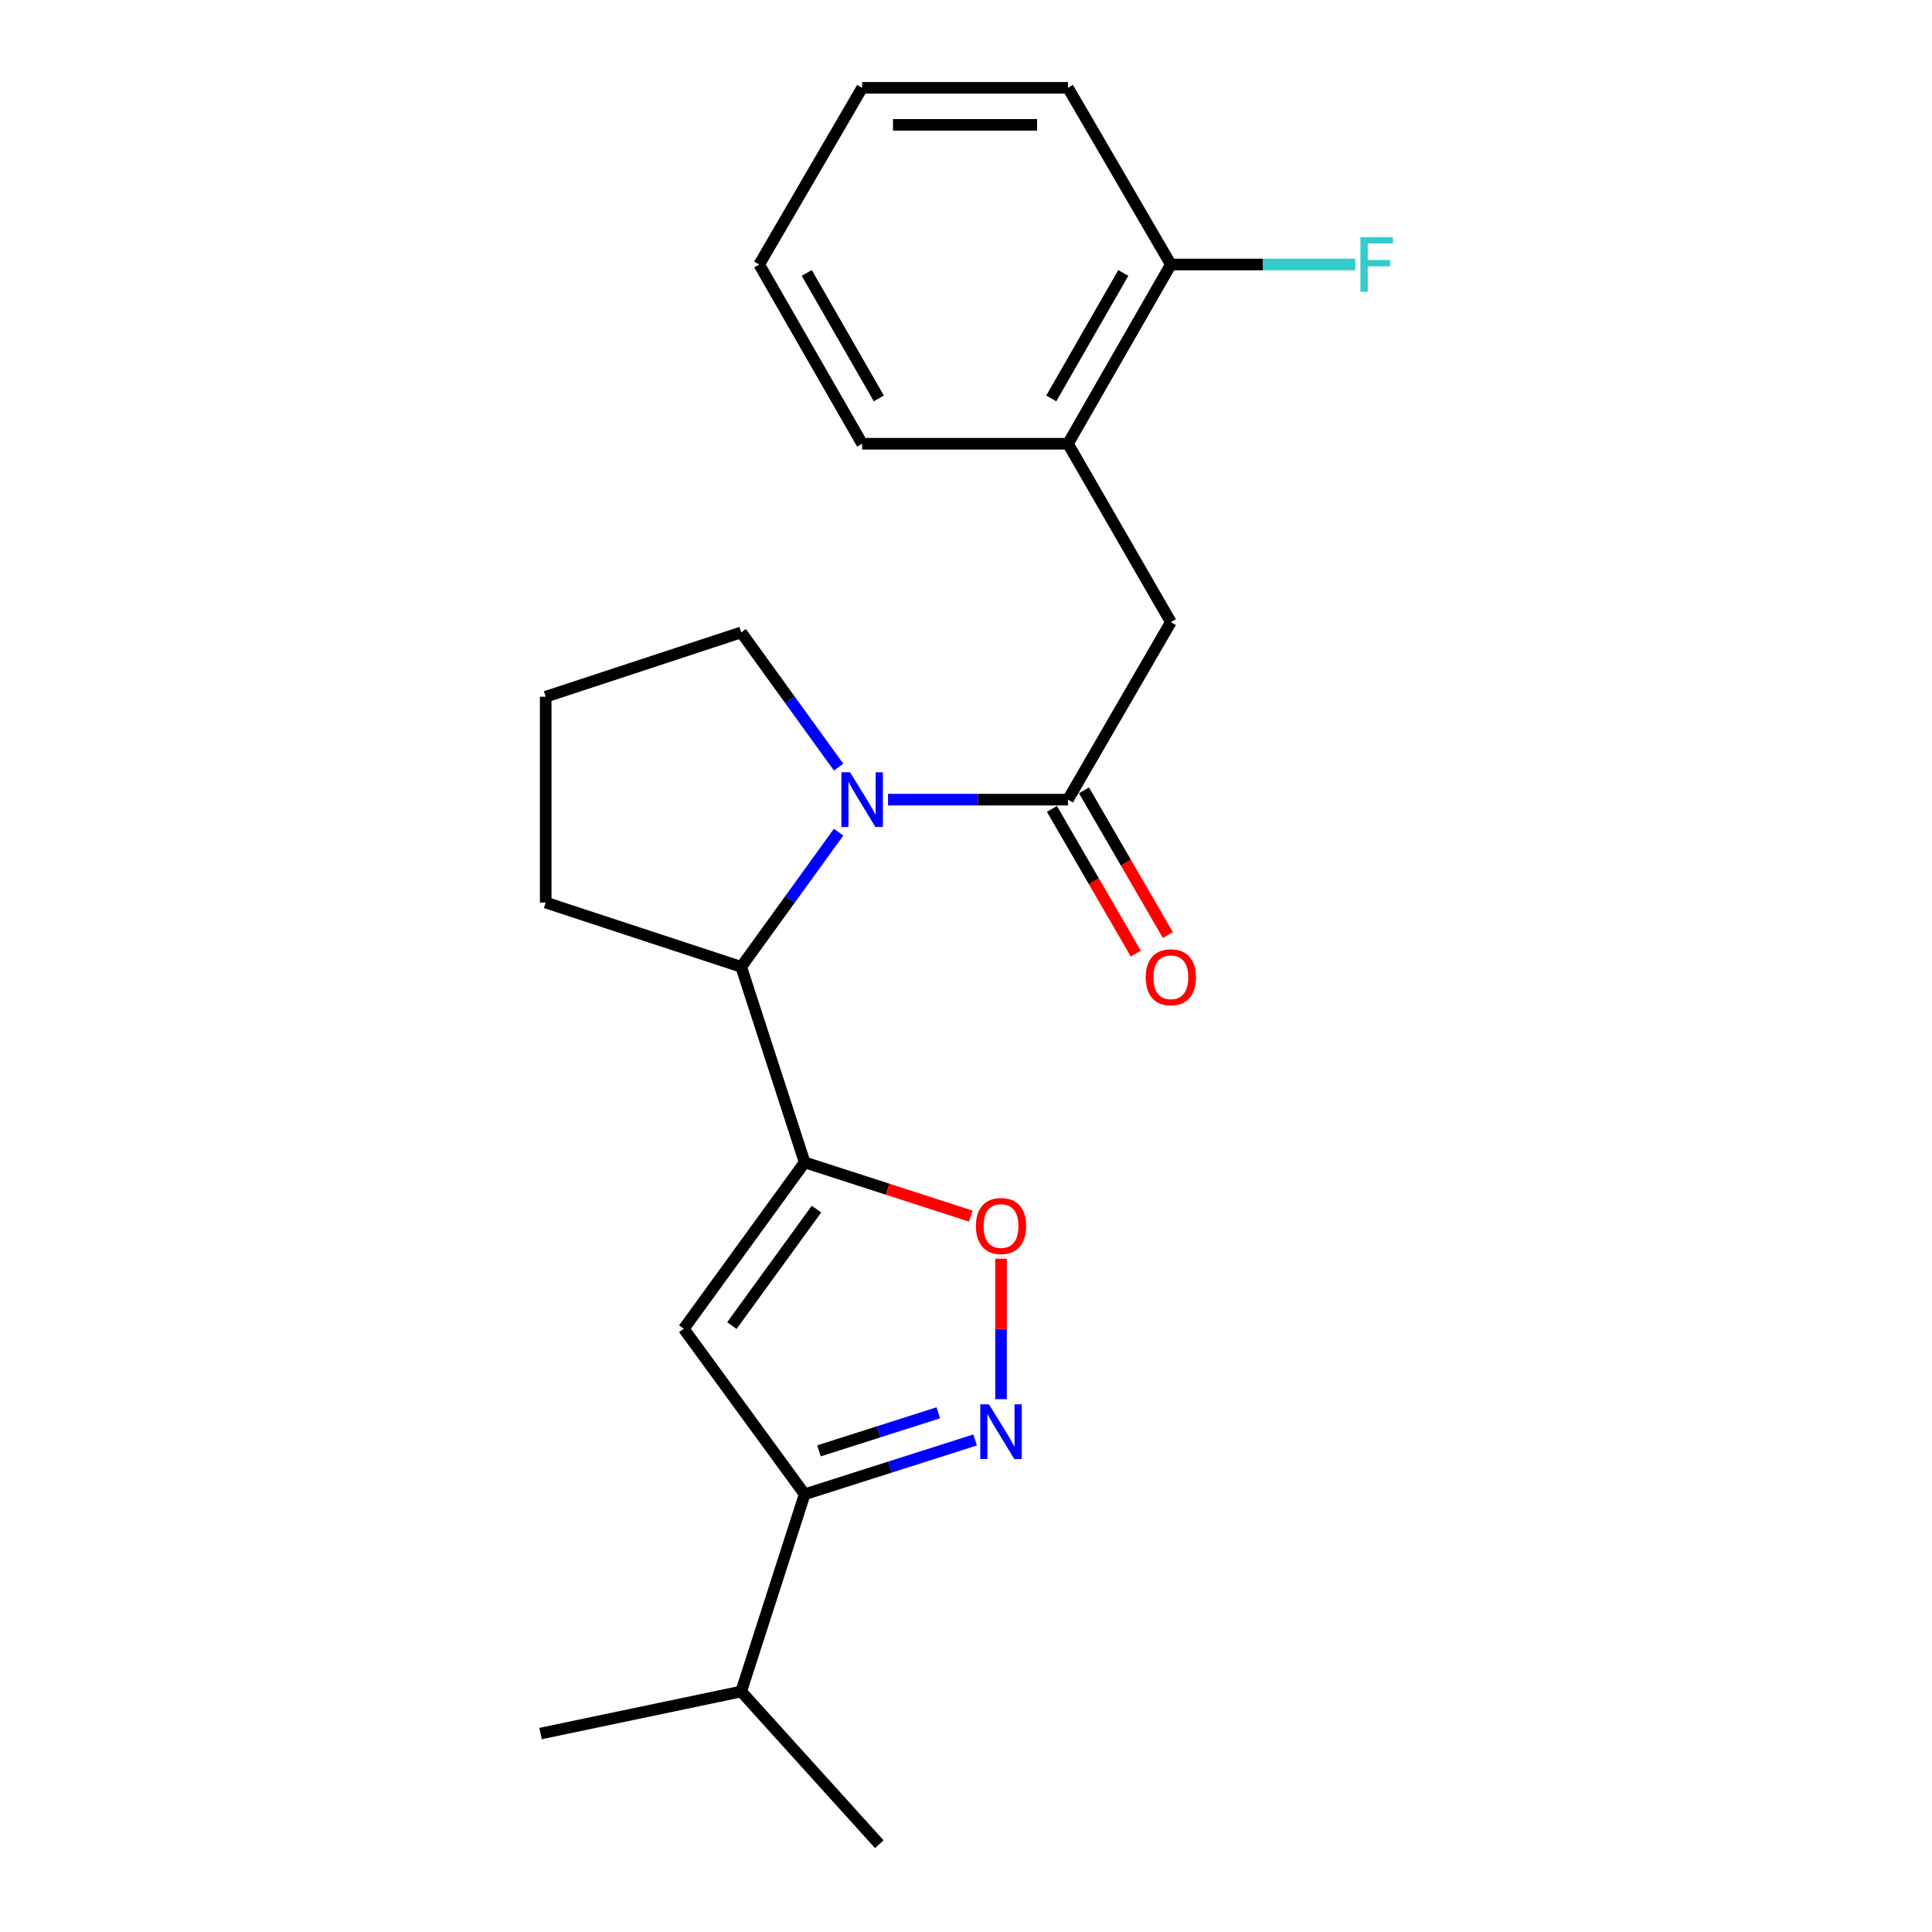 <?xml version='1.0' encoding='iso-8859-1'?>
<svg version='1.1' baseProfile='full'
              xmlns='http://www.w3.org/2000/svg'
                      xmlns:rdkit='http://www.rdkit.org/xml'
                      xmlns:xlink='http://www.w3.org/1999/xlink'
                  xml:space='preserve'
width='1000px' height='1000px' viewBox='0 0 1000 1000'>
<!-- END OF HEADER -->
<rect style='opacity:1.0;fill:#FFFFFF;stroke:none' width='1000' height='1000' x='0' y='0'> </rect>
<path class='bond-1' d='M 416.49,601.646 L 353.914,687.772' style='fill:none;fill-rule:evenodd;stroke:#000000;stroke-width:6px;stroke-linecap:butt;stroke-linejoin:miter;stroke-opacity:1' />
<path class='bond-1' d='M 422.614,625.834 L 378.811,686.123' style='fill:none;fill-rule:evenodd;stroke:#000000;stroke-width:6px;stroke-linecap:butt;stroke-linejoin:miter;stroke-opacity:1' />
<path class='bond-4' d='M 416.49,601.646 L 459.478,615.542' style='fill:none;fill-rule:evenodd;stroke:#000000;stroke-width:6px;stroke-linecap:butt;stroke-linejoin:miter;stroke-opacity:1' />
<path class='bond-4' d='M 459.478,615.542 L 502.465,629.439' style='fill:none;fill-rule:evenodd;stroke:#FF0000;stroke-width:6px;stroke-linecap:butt;stroke-linejoin:miter;stroke-opacity:1' />
<path class='bond-5' d='M 416.49,601.646 L 383.641,500.437' style='fill:none;fill-rule:evenodd;stroke:#000000;stroke-width:6px;stroke-linecap:butt;stroke-linejoin:miter;stroke-opacity:1' />
<path class='bond-0' d='M 434.066,430.725 L 408.854,465.581' style='fill:none;fill-rule:evenodd;stroke:#0000FF;stroke-width:6px;stroke-linecap:butt;stroke-linejoin:miter;stroke-opacity:1' />
<path class='bond-0' d='M 408.854,465.581 L 383.641,500.437' style='fill:none;fill-rule:evenodd;stroke:#000000;stroke-width:6px;stroke-linecap:butt;stroke-linejoin:miter;stroke-opacity:1' />
<path class='bond-2' d='M 459.643,413.895 L 506.208,413.895' style='fill:none;fill-rule:evenodd;stroke:#0000FF;stroke-width:6px;stroke-linecap:butt;stroke-linejoin:miter;stroke-opacity:1' />
<path class='bond-2' d='M 506.208,413.895 L 552.774,413.895' style='fill:none;fill-rule:evenodd;stroke:#000000;stroke-width:6px;stroke-linecap:butt;stroke-linejoin:miter;stroke-opacity:1' />
<path class='bond-12' d='M 434.068,397.064 L 408.855,362.198' style='fill:none;fill-rule:evenodd;stroke:#0000FF;stroke-width:6px;stroke-linecap:butt;stroke-linejoin:miter;stroke-opacity:1' />
<path class='bond-12' d='M 408.855,362.198 L 383.641,327.331' style='fill:none;fill-rule:evenodd;stroke:#000000;stroke-width:6px;stroke-linecap:butt;stroke-linejoin:miter;stroke-opacity:1' />
<path class='bond-6' d='M 353.914,687.772 L 416.49,773.441' style='fill:none;fill-rule:evenodd;stroke:#000000;stroke-width:6px;stroke-linecap:butt;stroke-linejoin:miter;stroke-opacity:1' />
<path class='bond-7' d='M 552.774,413.895 L 606.031,322.006' style='fill:none;fill-rule:evenodd;stroke:#000000;stroke-width:6px;stroke-linecap:butt;stroke-linejoin:miter;stroke-opacity:1' />
<path class='bond-9' d='M 544.48,418.702 L 566.189,456.149' style='fill:none;fill-rule:evenodd;stroke:#000000;stroke-width:6px;stroke-linecap:butt;stroke-linejoin:miter;stroke-opacity:1' />
<path class='bond-9' d='M 566.189,456.149 L 587.897,493.595' style='fill:none;fill-rule:evenodd;stroke:#FF0000;stroke-width:6px;stroke-linecap:butt;stroke-linejoin:miter;stroke-opacity:1' />
<path class='bond-9' d='M 561.067,409.087 L 582.775,446.533' style='fill:none;fill-rule:evenodd;stroke:#000000;stroke-width:6px;stroke-linecap:butt;stroke-linejoin:miter;stroke-opacity:1' />
<path class='bond-9' d='M 582.775,446.533 L 604.484,483.98' style='fill:none;fill-rule:evenodd;stroke:#FF0000;stroke-width:6px;stroke-linecap:butt;stroke-linejoin:miter;stroke-opacity:1' />
<path class='bond-3' d='M 518.136,724.216 L 518.136,687.862' style='fill:none;fill-rule:evenodd;stroke:#0000FF;stroke-width:6px;stroke-linecap:butt;stroke-linejoin:miter;stroke-opacity:1' />
<path class='bond-3' d='M 518.136,687.862 L 518.136,651.508' style='fill:none;fill-rule:evenodd;stroke:#FF0000;stroke-width:6px;stroke-linecap:butt;stroke-linejoin:miter;stroke-opacity:1' />
<path class='bond-22' d='M 504.729,745.313 L 460.609,759.377' style='fill:none;fill-rule:evenodd;stroke:#0000FF;stroke-width:6px;stroke-linecap:butt;stroke-linejoin:miter;stroke-opacity:1' />
<path class='bond-22' d='M 460.609,759.377 L 416.49,773.441' style='fill:none;fill-rule:evenodd;stroke:#000000;stroke-width:6px;stroke-linecap:butt;stroke-linejoin:miter;stroke-opacity:1' />
<path class='bond-22' d='M 485.67,731.266 L 454.787,741.11' style='fill:none;fill-rule:evenodd;stroke:#0000FF;stroke-width:6px;stroke-linecap:butt;stroke-linejoin:miter;stroke-opacity:1' />
<path class='bond-22' d='M 454.787,741.11 L 423.903,750.955' style='fill:none;fill-rule:evenodd;stroke:#000000;stroke-width:6px;stroke-linecap:butt;stroke-linejoin:miter;stroke-opacity:1' />
<path class='bond-14' d='M 383.641,500.437 L 282.454,467.162' style='fill:none;fill-rule:evenodd;stroke:#000000;stroke-width:6px;stroke-linecap:butt;stroke-linejoin:miter;stroke-opacity:1' />
<path class='bond-11' d='M 416.49,773.441 L 383.641,875.523' style='fill:none;fill-rule:evenodd;stroke:#000000;stroke-width:6px;stroke-linecap:butt;stroke-linejoin:miter;stroke-opacity:1' />
<path class='bond-8' d='M 606.031,322.006 L 552.774,229.68' style='fill:none;fill-rule:evenodd;stroke:#000000;stroke-width:6px;stroke-linecap:butt;stroke-linejoin:miter;stroke-opacity:1' />
<path class='bond-10' d='M 552.774,229.68 L 606.031,136.907' style='fill:none;fill-rule:evenodd;stroke:#000000;stroke-width:6px;stroke-linecap:butt;stroke-linejoin:miter;stroke-opacity:1' />
<path class='bond-10' d='M 544.135,206.219 L 581.415,141.278' style='fill:none;fill-rule:evenodd;stroke:#000000;stroke-width:6px;stroke-linecap:butt;stroke-linejoin:miter;stroke-opacity:1' />
<path class='bond-16' d='M 552.774,229.68 L 446.239,229.68' style='fill:none;fill-rule:evenodd;stroke:#000000;stroke-width:6px;stroke-linecap:butt;stroke-linejoin:miter;stroke-opacity:1' />
<path class='bond-13' d='M 606.031,136.907 L 653.756,136.907' style='fill:none;fill-rule:evenodd;stroke:#000000;stroke-width:6px;stroke-linecap:butt;stroke-linejoin:miter;stroke-opacity:1' />
<path class='bond-13' d='M 653.756,136.907 L 701.482,136.907' style='fill:none;fill-rule:evenodd;stroke:#33CCCC;stroke-width:6px;stroke-linecap:butt;stroke-linejoin:miter;stroke-opacity:1' />
<path class='bond-17' d='M 606.031,136.907 L 552.774,45.455' style='fill:none;fill-rule:evenodd;stroke:#000000;stroke-width:6px;stroke-linecap:butt;stroke-linejoin:miter;stroke-opacity:1' />
<path class='bond-18' d='M 383.641,875.523 L 455.112,954.545' style='fill:none;fill-rule:evenodd;stroke:#000000;stroke-width:6px;stroke-linecap:butt;stroke-linejoin:miter;stroke-opacity:1' />
<path class='bond-19' d='M 383.641,875.523 L 279.78,897.284' style='fill:none;fill-rule:evenodd;stroke:#000000;stroke-width:6px;stroke-linecap:butt;stroke-linejoin:miter;stroke-opacity:1' />
<path class='bond-23' d='M 383.641,327.331 L 282.454,360.627' style='fill:none;fill-rule:evenodd;stroke:#000000;stroke-width:6px;stroke-linecap:butt;stroke-linejoin:miter;stroke-opacity:1' />
<path class='bond-15' d='M 282.454,467.162 L 282.454,360.627' style='fill:none;fill-rule:evenodd;stroke:#000000;stroke-width:6px;stroke-linecap:butt;stroke-linejoin:miter;stroke-opacity:1' />
<path class='bond-20' d='M 446.239,229.68 L 392.961,136.907' style='fill:none;fill-rule:evenodd;stroke:#000000;stroke-width:6px;stroke-linecap:butt;stroke-linejoin:miter;stroke-opacity:1' />
<path class='bond-20' d='M 454.873,206.216 L 417.579,141.275' style='fill:none;fill-rule:evenodd;stroke:#000000;stroke-width:6px;stroke-linecap:butt;stroke-linejoin:miter;stroke-opacity:1' />
<path class='bond-24' d='M 552.774,45.455 L 446.239,45.455' style='fill:none;fill-rule:evenodd;stroke:#000000;stroke-width:6px;stroke-linecap:butt;stroke-linejoin:miter;stroke-opacity:1' />
<path class='bond-24' d='M 536.794,64.627 L 462.219,64.627' style='fill:none;fill-rule:evenodd;stroke:#000000;stroke-width:6px;stroke-linecap:butt;stroke-linejoin:miter;stroke-opacity:1' />
<path class='bond-21' d='M 392.961,136.907 L 446.239,45.455' style='fill:none;fill-rule:evenodd;stroke:#000000;stroke-width:6px;stroke-linecap:butt;stroke-linejoin:miter;stroke-opacity:1' />
<path  class='atom-1' d='M 439.979 399.735
L 449.259 414.735
Q 450.179 416.215, 451.659 418.895
Q 453.139 421.575, 453.219 421.735
L 453.219 399.735
L 456.979 399.735
L 456.979 428.055
L 453.099 428.055
L 443.139 411.655
Q 441.979 409.735, 440.739 407.535
Q 439.539 405.335, 439.179 404.655
L 439.179 428.055
L 435.499 428.055
L 435.499 399.735
L 439.979 399.735
' fill='#0000FF'/>
<path  class='atom-4' d='M 511.876 726.88
L 521.156 741.88
Q 522.076 743.36, 523.556 746.04
Q 525.036 748.72, 525.116 748.88
L 525.116 726.88
L 528.876 726.88
L 528.876 755.2
L 524.996 755.2
L 515.036 738.8
Q 513.876 736.88, 512.636 734.68
Q 511.436 732.48, 511.076 731.8
L 511.076 755.2
L 507.396 755.2
L 507.396 726.88
L 511.876 726.88
' fill='#0000FF'/>
<path  class='atom-5' d='M 505.136 634.585
Q 505.136 627.785, 508.496 623.985
Q 511.856 620.185, 518.136 620.185
Q 524.416 620.185, 527.776 623.985
Q 531.136 627.785, 531.136 634.585
Q 531.136 641.465, 527.736 645.385
Q 524.336 649.265, 518.136 649.265
Q 511.896 649.265, 508.496 645.385
Q 505.136 641.505, 505.136 634.585
M 518.136 646.065
Q 522.456 646.065, 524.776 643.185
Q 527.136 640.265, 527.136 634.585
Q 527.136 629.025, 524.776 626.225
Q 522.456 623.385, 518.136 623.385
Q 513.816 623.385, 511.456 626.185
Q 509.136 628.985, 509.136 634.585
Q 509.136 640.305, 511.456 643.185
Q 513.816 646.065, 518.136 646.065
' fill='#FF0000'/>
<path  class='atom-10' d='M 593.031 505.842
Q 593.031 499.042, 596.391 495.242
Q 599.751 491.442, 606.031 491.442
Q 612.311 491.442, 615.671 495.242
Q 619.031 499.042, 619.031 505.842
Q 619.031 512.722, 615.631 516.642
Q 612.231 520.522, 606.031 520.522
Q 599.791 520.522, 596.391 516.642
Q 593.031 512.762, 593.031 505.842
M 606.031 517.322
Q 610.351 517.322, 612.671 514.442
Q 615.031 511.522, 615.031 505.842
Q 615.031 500.282, 612.671 497.482
Q 610.351 494.642, 606.031 494.642
Q 601.711 494.642, 599.351 497.442
Q 597.031 500.242, 597.031 505.842
Q 597.031 511.562, 599.351 514.442
Q 601.711 517.322, 606.031 517.322
' fill='#FF0000'/>
<path  class='atom-14' d='M 704.145 122.747
L 720.985 122.747
L 720.985 125.987
L 707.945 125.987
L 707.945 134.587
L 719.545 134.587
L 719.545 137.867
L 707.945 137.867
L 707.945 151.067
L 704.145 151.067
L 704.145 122.747
' fill='#33CCCC'/>
</svg>
